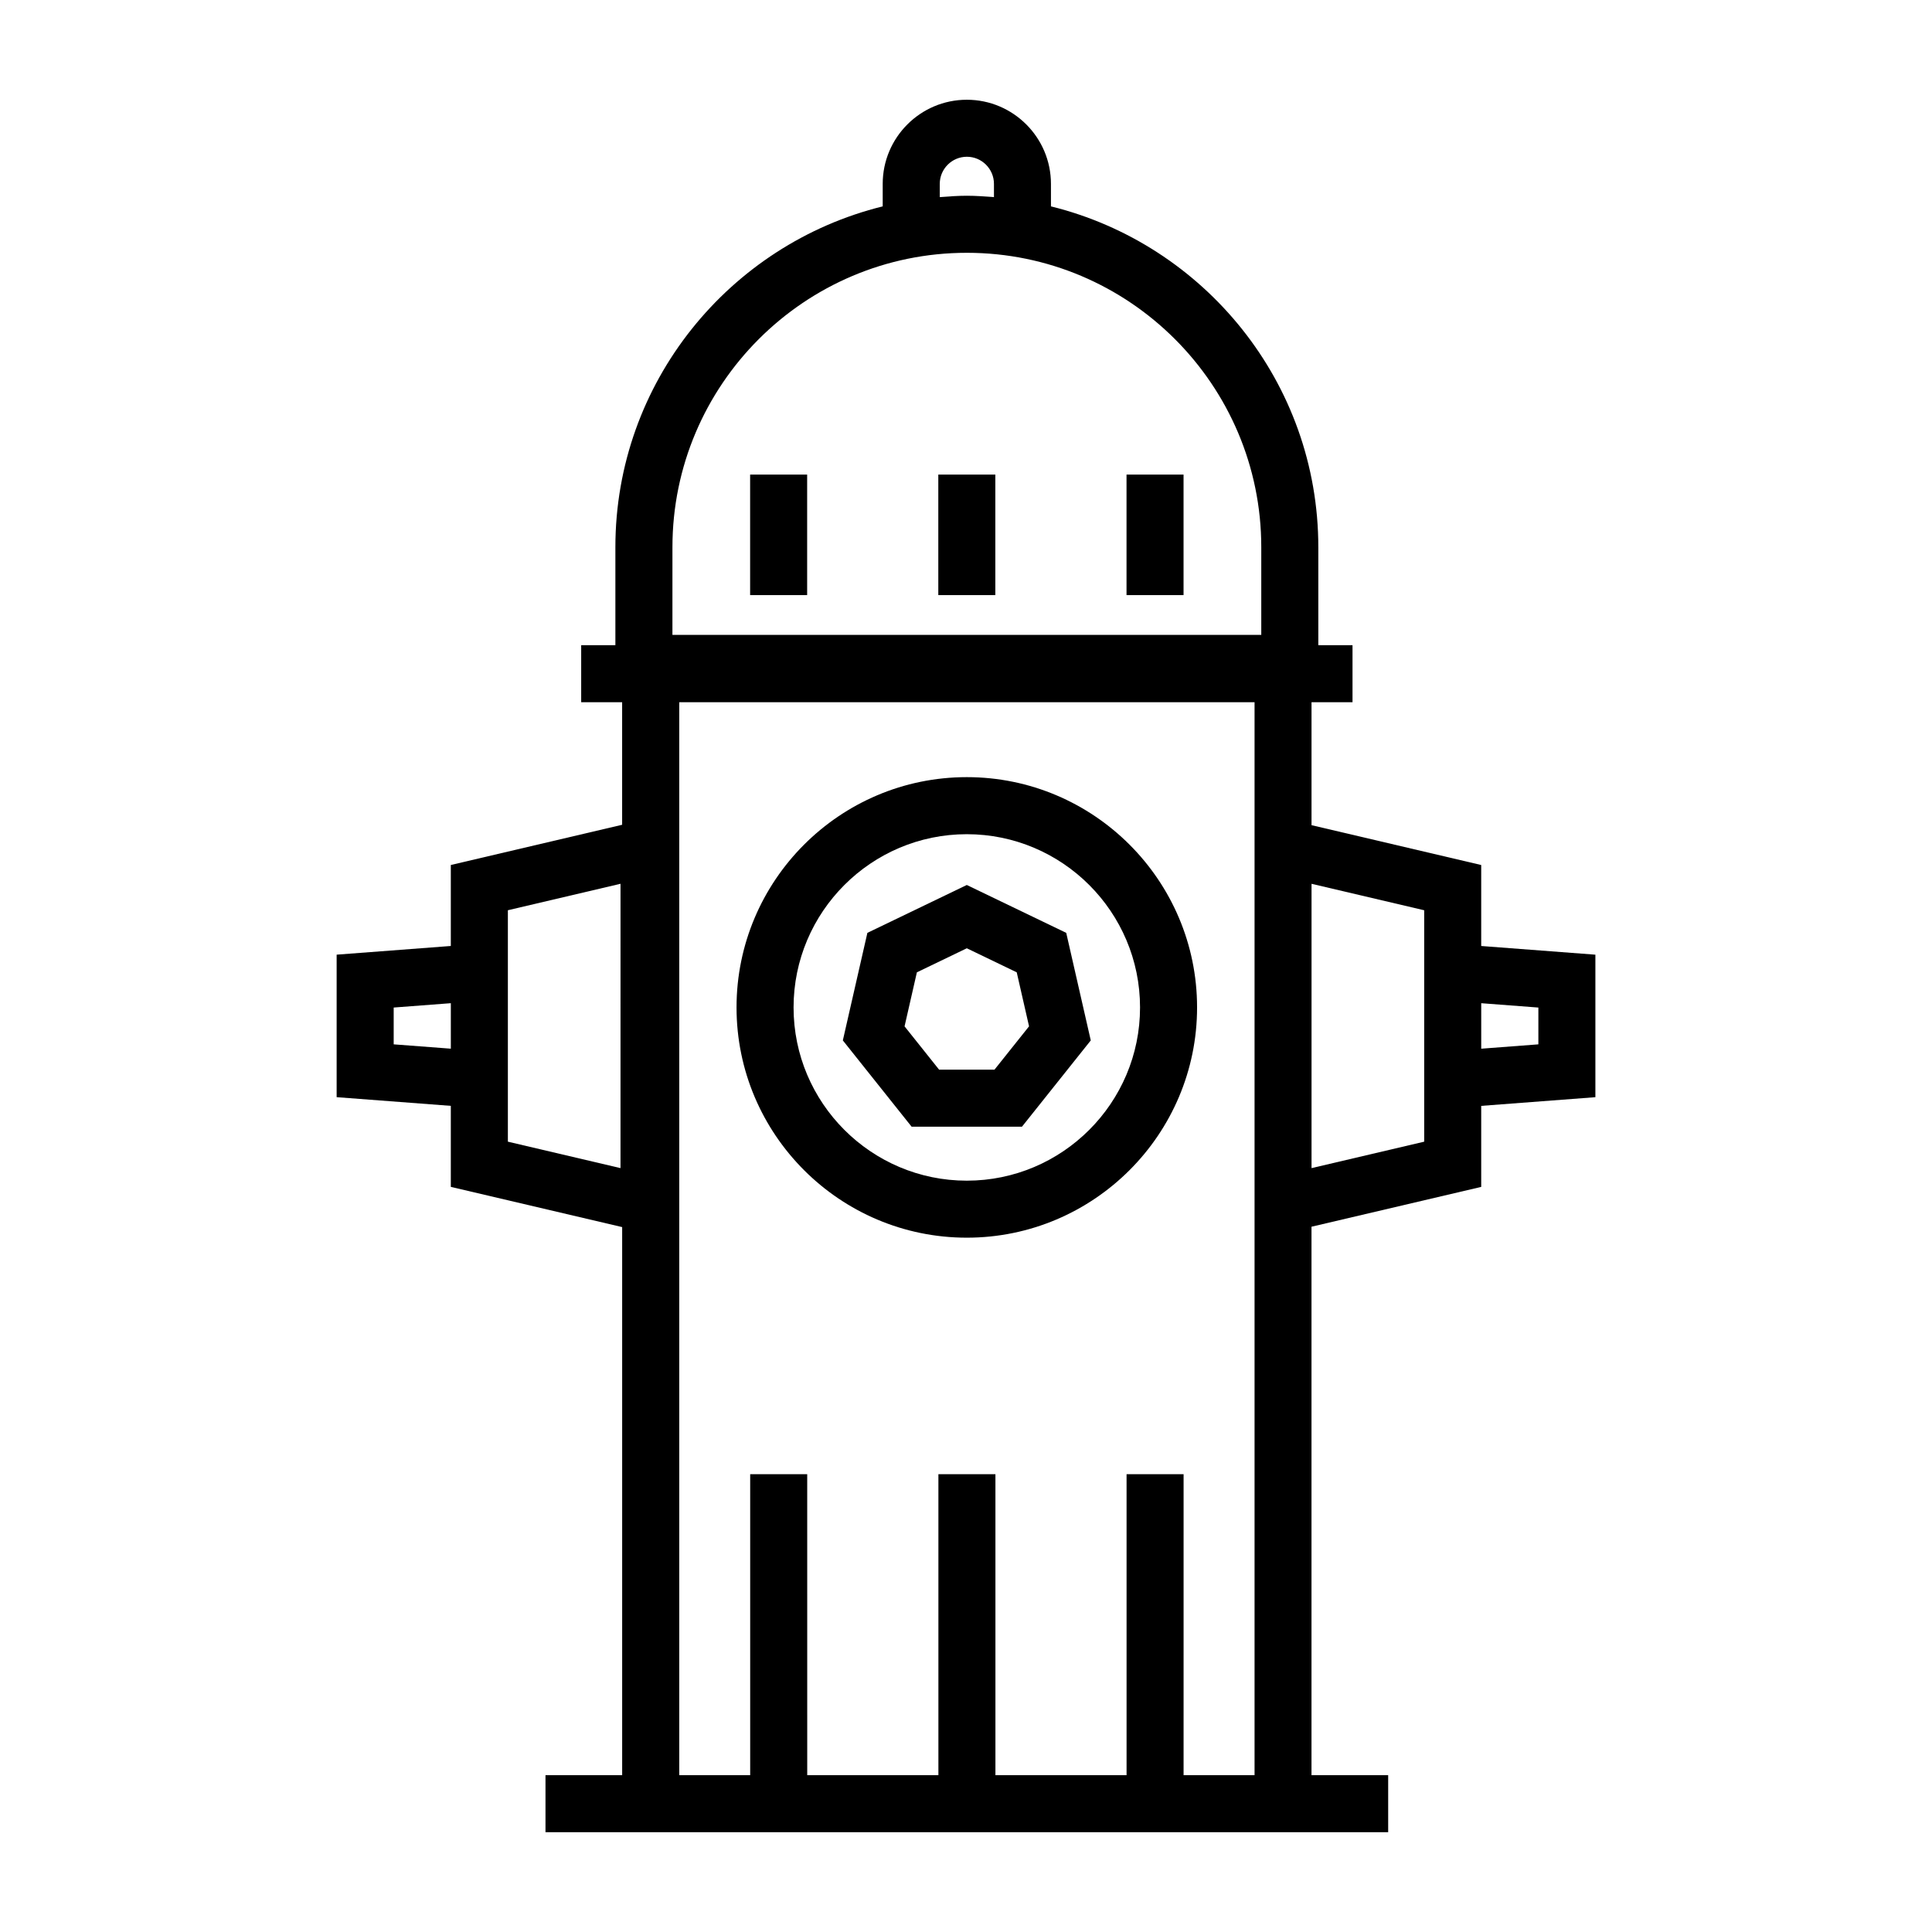 <?xml version="1.0" encoding="UTF-8"?>
<!-- Uploaded to: SVG Repo, www.svgrepo.com, Generator: SVG Repo Mixer Tools -->
<svg fill="#000000" width="800px" height="800px" version="1.1" viewBox="144 144 512 512" xmlns="http://www.w3.org/2000/svg">
 <g>
  <path d="m400.21 349.95c-33.648 0-61.02 27.379-61.02 61.027 0 33.648 27.379 61.02 61.02 61.02 33.648 0 61.027-27.379 61.027-61.02 0-33.652-27.371-61.027-61.027-61.027zm0 106.94c-25.312 0-45.906-20.598-45.906-45.906 0-25.316 20.598-45.914 45.906-45.914 25.316 0 45.914 20.598 45.914 45.914 0 25.312-20.598 45.906-45.914 45.906z"/>
  <path d="m342.79 269.77h15.113v31.938h-15.113z"/>
  <path d="m392.66 269.77h15.113v31.938h-15.113z"/>
  <path d="m442.54 269.77h15.113v31.938h-15.113z"/>
  <path d="m400.21 378.53-26.344 12.688-6.504 28.504 18.227 22.867h29.242l18.234-22.867-6.504-28.504zm7.34 48.941h-14.68l-9.152-11.477 3.266-14.316 13.23-6.375 13.23 6.375 3.266 14.312z"/>
  <path d="m566.79 397-30.254-2.301v-21.461l-44.969-10.559v-32.586h10.863v-15.113h-9.062v-25.961c0-43.66-30.238-80.297-70.852-90.328l-0.004-5.965c0-12.289-10.004-22.293-22.293-22.293-12.289 0-22.293 10-22.293 22.293v5.965c-40.605 10.027-70.844 46.668-70.844 90.328v25.961h-9.062v15.113h10.852v32.48l-45.402 10.66v21.461l-30.258 2.301v37.766l30.258 2.301v21.473l45.41 10.656v145.25l-20.32 0.004v15.113h223.32v-15.113h-20.32v-145.35l44.977-10.555v-21.473l30.258-2.301v-37.77zm-318.46 23.762v-9.754l15.145-1.152v12.055zm60.109 32.801-29.848-7.008v-61.332l29.852-7.012zm84.609-260.84c0-3.953 3.223-7.18 7.184-7.18 3.953 0 7.176 3.223 7.176 7.18v3.516c-2.379-0.18-4.762-0.363-7.18-0.363s-4.801 0.18-7.18 0.363zm-70.844 96.293c0-43.02 35-78.02 78.023-78.02s78.023 35 78.023 78.02v23.242h-156.05zm154.25 325.43h-18.793l0.004-79.77h-15.113v79.77h-34.754v-79.77h-15.113v79.77h-34.762l-0.004-79.77h-15.113v79.77h-18.797v-284.35h152.46v284.35zm44.973-167.89-29.855 7.008v-75.348l29.855 7.012zm30.254-25.793-15.141 1.152v-12.055l15.145 1.152v9.75z"/>
 </g>
</svg>